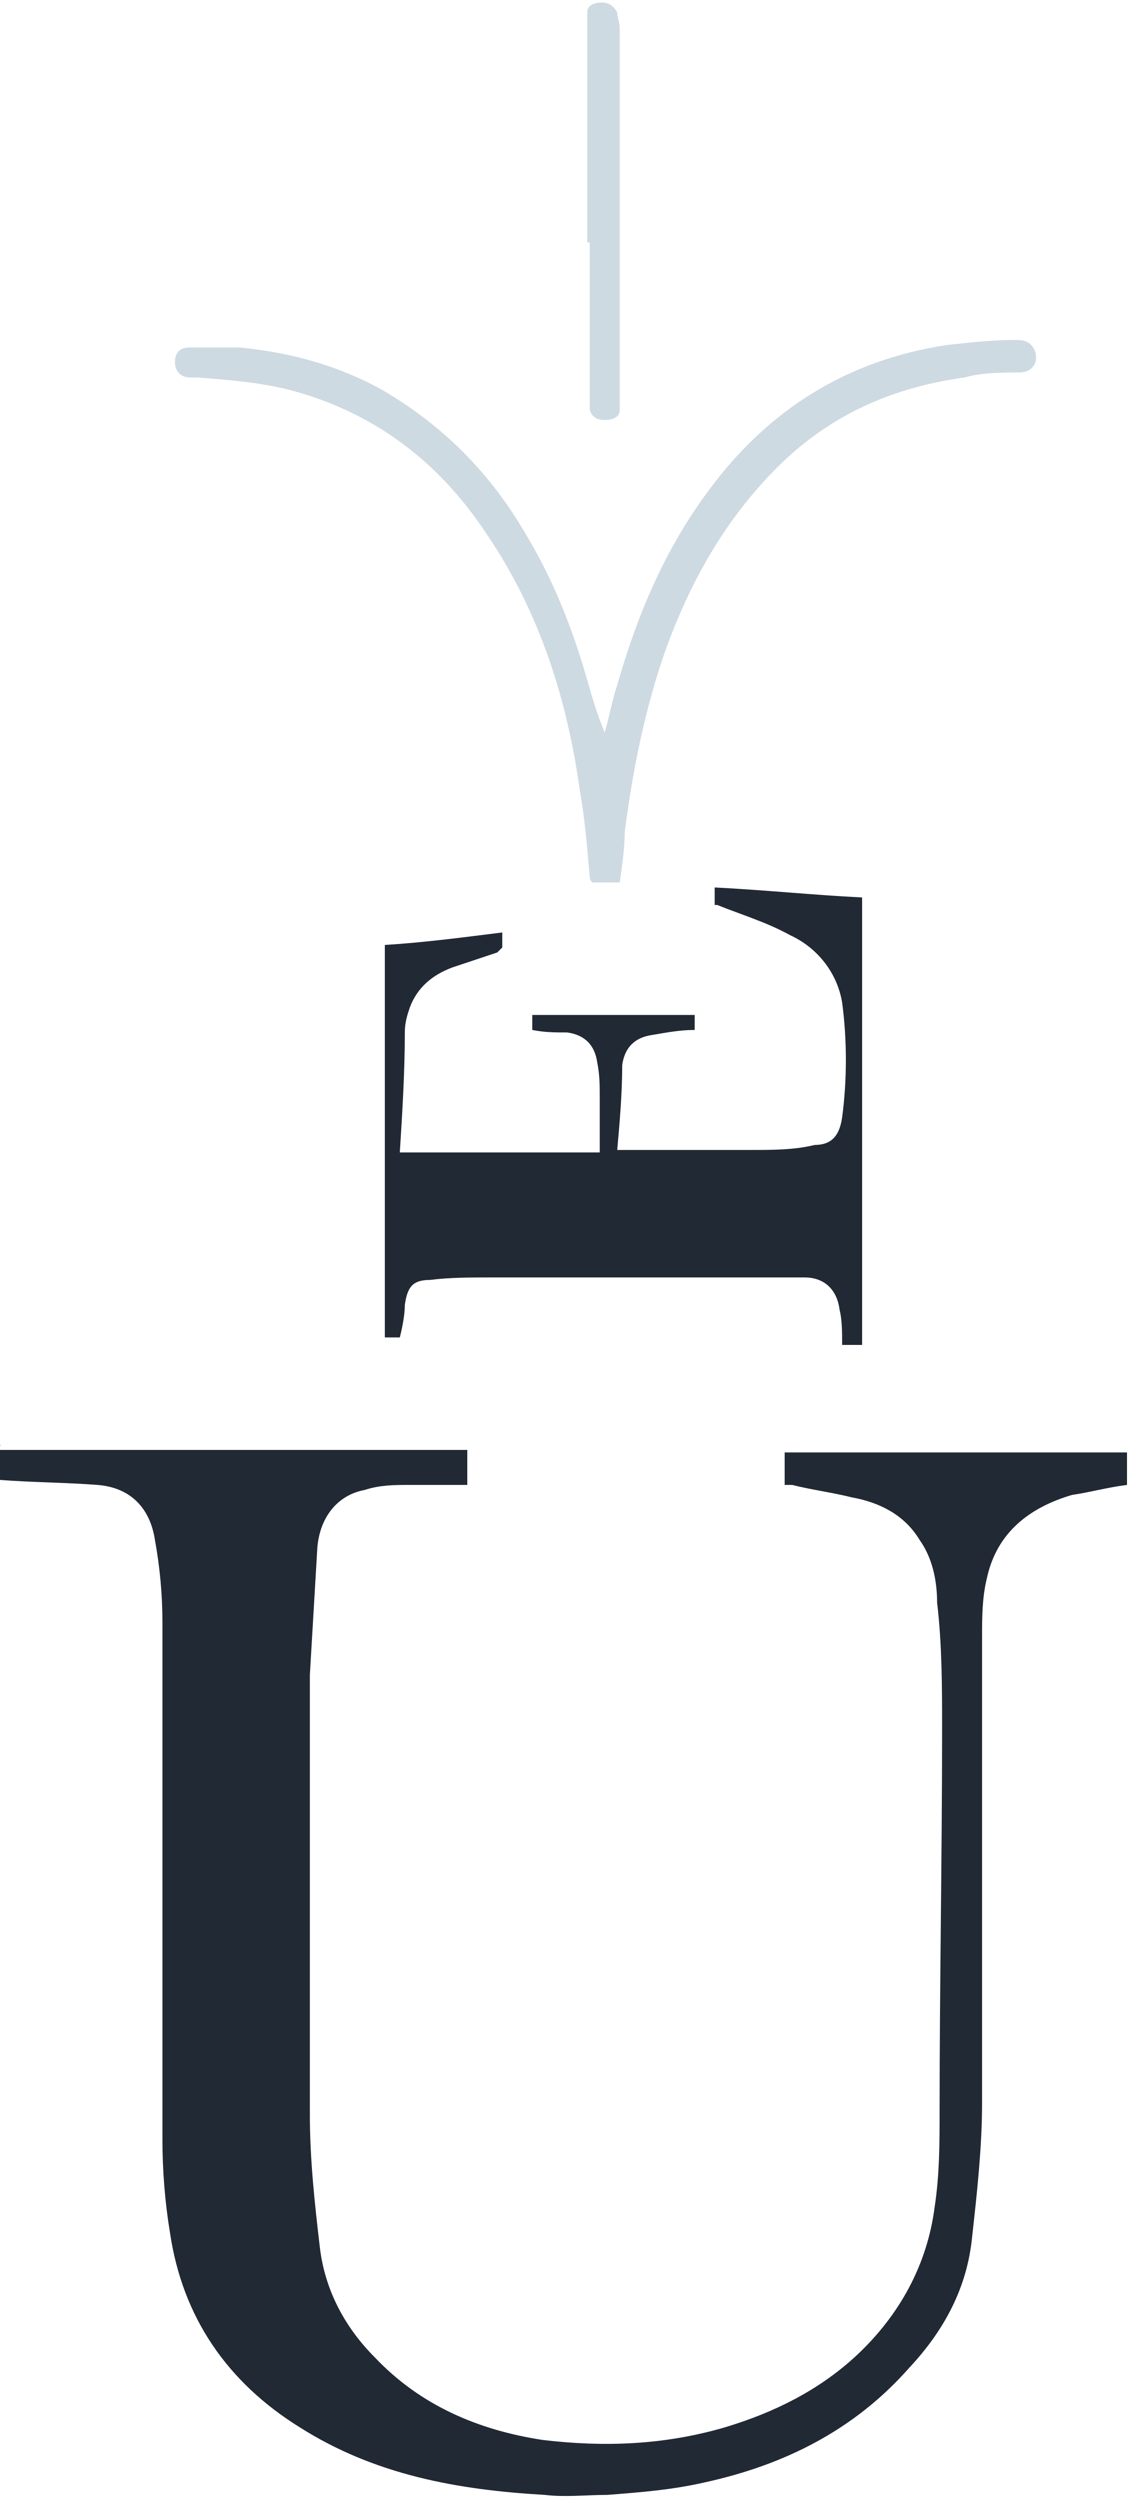 <?xml version="1.0" encoding="UTF-8"?>
<svg xmlns="http://www.w3.org/2000/svg" id="Ebene_1" data-name="Ebene 1" version="1.1" viewBox="0 0 45.3 100">
  <defs>
    <style>
      .cls-1 {
        fill: #212934;
      }

      .cls-1, .cls-2 {
        stroke-width: 0px;
      }

      .cls-2 {
        fill: #cedae2;
      }
    </style>
  </defs>
  <g>
    <path class="cls-1" d="M0,58c.2,0,.4,0,.5,0,5.9,0,11.9,0,17.8,0h.4v1.4c-.8,0-1.5,0-2.3,0-.6,0-1.2,0-1.8.2-1.1.2-1.8,1.1-1.9,2.3-.1,1.7-.2,3.4-.3,5.1,0,4,0,8,0,12.1,0,1.8,0,3.7,0,5.5,0,1.8.2,3.6.4,5.3.2,1.7,1,3.2,2.2,4.4,1.8,1.9,4.1,2.9,6.7,3.3,2.5.3,4.9.2,7.3-.5,2-.6,3.8-1.5,5.3-2.9,1.7-1.6,2.8-3.6,3.1-5.9.2-1.3.2-2.6.2-3.8,0-5.1.1-10.2.1-15.3,0-1.7,0-3.4-.2-5.1,0-.9-.2-1.8-.7-2.5-.6-1-1.6-1.5-2.7-1.7-.8-.2-1.6-.3-2.4-.5-.1,0-.2,0-.3,0v-1.3h13.7v1.3c-.8.1-1.5.3-2.2.4-1.7.5-3,1.5-3.4,3.3-.2.8-.2,1.6-.2,2.4,0,4.5,0,9,0,13.5,0,1.7,0,3.4,0,5.1,0,1.8-.2,3.6-.4,5.4-.2,2-1.1,3.7-2.5,5.2-2.2,2.5-5,3.9-8.2,4.6-1.3.3-2.6.4-3.9.5-.8,0-1.7.1-2.5,0-3.5-.2-6.8-.8-9.8-2.7-2.9-1.8-4.7-4.4-5.2-7.8-.2-1.2-.3-2.5-.3-3.7,0-5.7,0-11.5,0-17.2,0-1.2,0-2.3,0-3.5,0-1.1-.1-2.2-.3-3.3-.2-1.3-1-2.1-2.3-2.2-1.3-.1-2.6-.1-3.9-.2v-1.4Z"></path>
    <path class="cls-1" d="M34.3,53.8h-.6c0-.5,0-1-.1-1.4-.1-.8-.6-1.3-1.4-1.3-.7,0-1.4,0-2.1,0-3.5,0-7,0-10.5,0-.8,0-1.6,0-2.4.1-.7,0-.9.3-1,1,0,.4-.1.9-.2,1.3h-.6v-15.7c1.6-.1,3.1-.3,4.7-.5,0,.2,0,.4,0,.6,0,0-.1.1-.2.2-.6.2-1.2.4-1.8.6-.8.3-1.4.8-1.7,1.6-.1.3-.2.6-.2,1,0,1.6-.1,3.2-.2,4.8,0,0,0,0,0,0h8c0-.7,0-1.4,0-2.2,0-.5,0-.9-.1-1.4-.1-.7-.5-1.1-1.2-1.2-.5,0-.9,0-1.4-.1v-.6h6.5v.6c-.6,0-1.1.1-1.7.2-.7.1-1.1.5-1.2,1.2,0,1.1-.1,2.3-.2,3.4.2,0,.3,0,.4,0,1.7,0,3.4,0,5,0,.8,0,1.7,0,2.5-.2.7,0,1-.4,1.1-1.1.2-1.5.2-3.1,0-4.6-.2-1.2-1-2.2-2.1-2.7-.9-.5-1.9-.8-2.9-1.2,0,0,0,0-.1,0v-.7c2,.1,3.9.3,5.9.4v17.9Z"></path>
  </g>
  <g>
    <path class="cls-2" d="M24.2,29.3c.2-.7.3-1.3.5-1.9.8-2.8,1.9-5.4,3.6-7.7,2.4-3.3,5.6-5.3,9.6-5.9.9-.1,1.8-.2,2.7-.2.3,0,.6,0,.8.4.2.5-.1.9-.6.9-.7,0-1.5,0-2.2.2-2.9.4-5.4,1.5-7.5,3.6-2.1,2.1-3.5,4.6-4.5,7.4-.8,2.3-1.3,4.8-1.6,7.2,0,.6-.1,1.3-.2,2-.4,0-.8,0-1.1,0,0,0-.1-.1-.1-.2-.1-1.2-.2-2.4-.4-3.5-.5-3.6-1.6-7.1-3.7-10.2-1.9-2.9-4.5-4.9-7.9-5.8-1.2-.3-2.4-.4-3.7-.5-.1,0-.2,0-.3,0-.4,0-.6-.3-.6-.6,0-.4.2-.6.6-.6.7,0,1.4,0,2,0,2,.2,3.9.7,5.7,1.7,2.4,1.4,4.3,3.3,5.7,5.7,1.1,1.8,1.9,3.8,2.5,5.9.2.7.4,1.4.7,2.1,0,0,0,.1,0,.3"></path>
    <path class="cls-2" d="M23.5,9.7c0-2,0-4,0-6,0-.9,0-1.7,0-2.6,0-.2,0-.4,0-.6,0-.3.3-.4.6-.4.3,0,.5.2.6.4,0,.2.1.4.1.6,0,4.9,0,9.9,0,14.8,0,.2,0,.4,0,.5,0,.3-.3.4-.6.4-.3,0-.5-.1-.6-.4,0-.2,0-.4,0-.6,0-2,0-4.1,0-6.1"></path>
  </g>
</svg>
